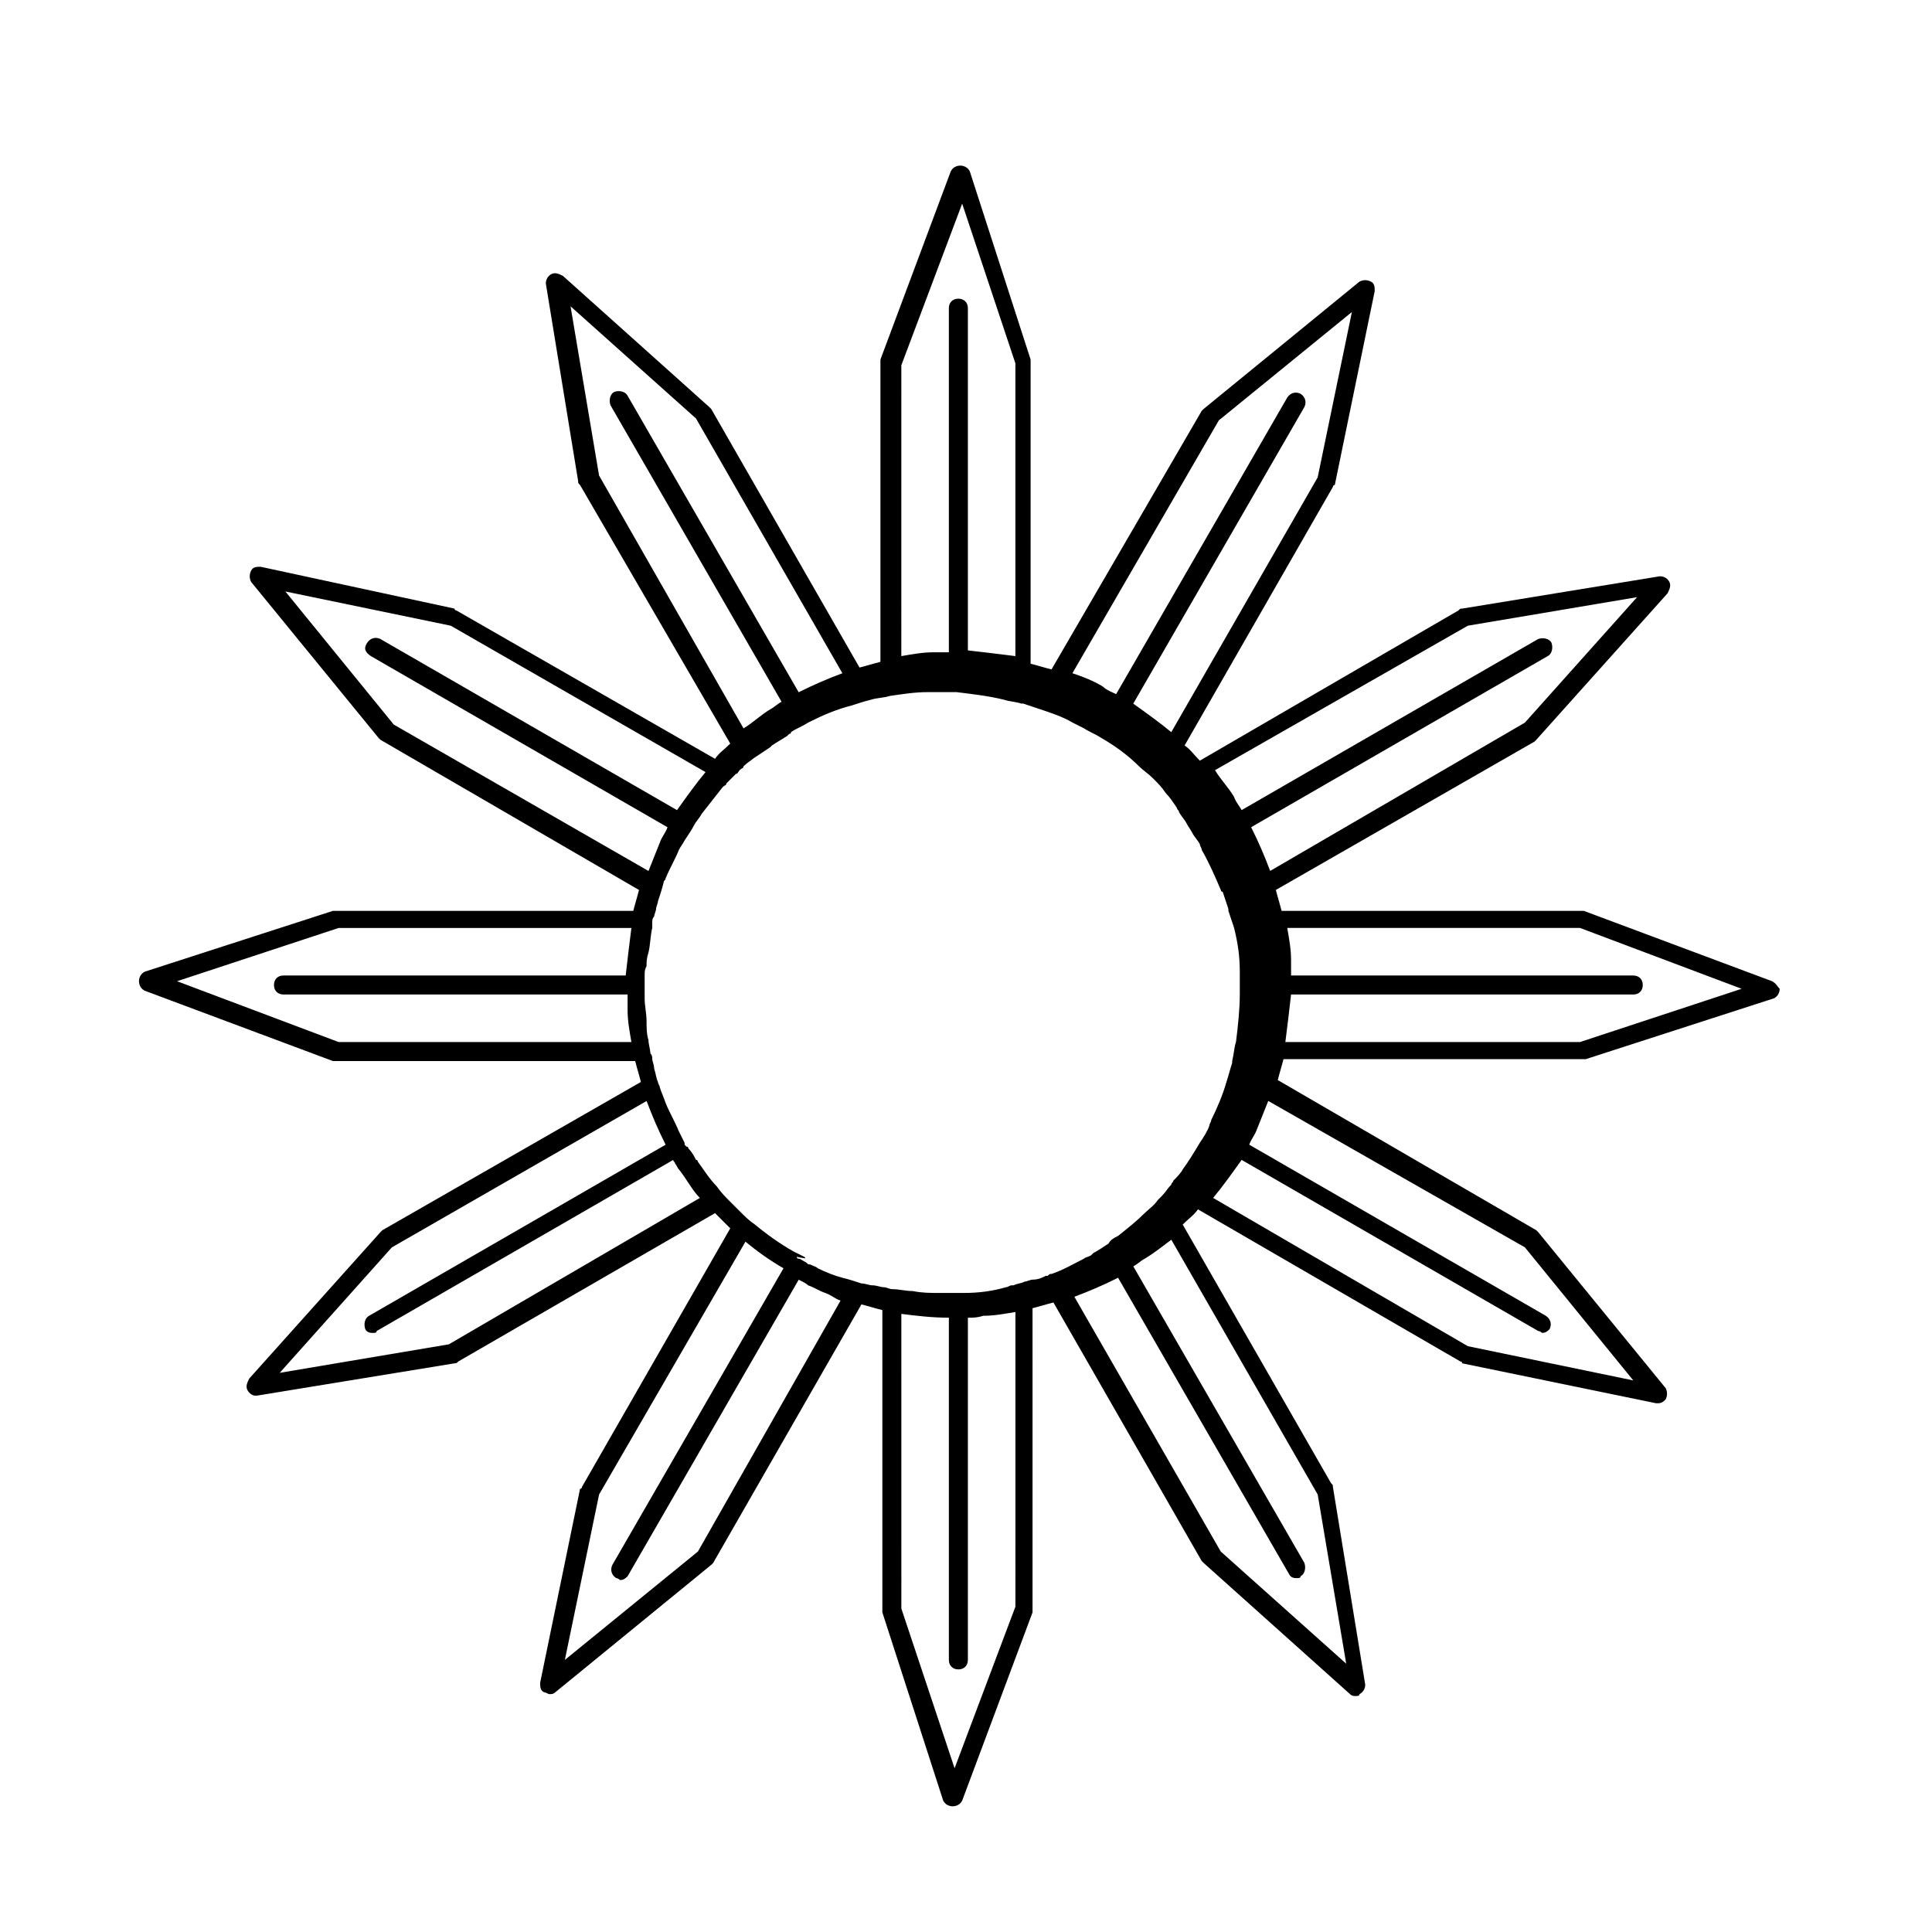<?xml version="1.0" encoding="UTF-8"?>
<!-- The Best Svg Icon site in the world: iconSvg.co, Visit us! https://iconsvg.co -->
<svg fill="#000000" width="800px" height="800px" version="1.1" viewBox="144 144 512 512" xmlns="http://www.w3.org/2000/svg">
 <path d="m613.61 404.03-49.879-18.641h-1.008-79.094c-0.504-2.016-1.008-3.527-1.512-5.543l68.52-39.297 0.504-0.504 34.762-38.793c0.504-1.008 1.008-2.016 0.504-3.023-0.504-1.008-1.512-1.512-2.519-1.512l-52.395 8.566c-0.504 0-0.504 0-1.008 0.504l-68.52 39.801c-1.512-1.512-2.519-3.023-4.031-4.031l39.297-68.52s0-0.504 0.504-0.504l10.578-51.387c0-1.008 0-2.016-1.008-2.519-1.008-0.504-2.016-0.504-3.023 0l-41.312 33.754-0.504 0.504-39.801 68.52c-2.016-0.504-3.527-1.008-5.543-1.512l0.004-79.602v-1.008l-16.121-49.879c-0.504-1.008-1.512-1.512-2.519-1.512-1.008 0-2.016 0.504-2.519 1.512l-18.641 49.879v1.008 79.102c-2.016 0.504-3.527 1.008-5.543 1.512l-39.297-68.52-0.504-0.504-38.793-34.762c-1.008-0.504-2.016-1.008-3.023-0.504-1.008 0.504-1.512 1.512-1.512 2.519l8.566 52.395c0 0.504 0 0.504 0.504 1.008l39.801 68.52c-1.512 1.512-3.023 2.519-4.031 4.031l-68.52-39.297s-0.504 0-0.504-0.504l-51.387-11.086c-1.008 0-2.016 0-2.519 1.008-0.504 1.008-0.504 2.016 0 3.023l33.754 41.312 0.504 0.504 68.52 39.801c-0.504 2.016-1.008 3.527-1.512 5.543l-78.594-0.004h-1.008l-49.879 16.121c-1.008 0.504-1.512 1.512-1.512 2.519 0 1.008 0.504 2.016 1.512 2.519l49.879 18.641h1.008 79.098c0.504 2.016 1.008 3.527 1.512 5.543l-68.52 39.297-0.504 0.504-34.762 38.793c-0.504 1.008-1.008 2.016-0.504 3.023 0.504 1.008 1.512 1.512 2.016 1.512h0.504l52.395-8.566c0.504 0 0.504 0 1.008-0.504l68.016-39.297 4.031 4.031-39.297 68.52s0 0.504-0.504 0.504l-10.578 51.387c0 1.008 0 2.016 1.008 2.519 0.504 0 1.008 0.504 1.512 0.504 0.504 0 1.008 0 1.512-0.504l41.312-33.754s0.504-0.504 0.504-0.504l39.297-68.52c2.016 0.504 3.527 1.008 5.543 1.512v79.098 1.008l16.121 49.879c0.504 1.008 1.512 1.512 2.519 1.512 1.008 0 2.016-0.504 2.519-1.512l18.641-49.879v-1.008l-0.004-79.602c2.016-0.504 3.527-1.008 5.543-1.512l39.297 68.52 0.504 0.504 38.793 34.762c0.504 0.504 1.008 0.504 1.512 0.504s1.008 0 1.008-0.504c1.008-0.504 1.512-1.512 1.512-2.519l-8.566-52.395c0-0.504 0-0.504-0.504-1.008l-39.297-68.52c1.512-1.512 3.023-2.519 4.031-4.031l69.523 40.305s0.504 0 0.504 0.504l51.391 10.582h0.504c1.008 0 1.512-0.504 2.016-1.008 0.504-1.008 0.504-2.016 0-3.023l-33.754-41.312-0.504-0.504-68.52-39.801c0.504-2.016 1.008-3.527 1.512-5.543h79.098 1.008l49.879-16.121c1.008-0.504 1.512-1.512 1.512-2.519-0.508-0.504-1.012-1.512-2.019-2.016zm-256.44 73.055c-1.008-0.504-2.016-1.008-3.023-1.512-3.527-2.016-7.055-4.535-10.078-7.055-1.512-1.008-2.519-2.016-4.031-3.527-0.504-0.504-0.504-0.504-1.008-1.008-0.504-0.504-1.008-1.008-1.512-1.512-1.008-1.008-2.519-2.519-3.527-4.031-2.016-2.016-3.527-4.535-5.039-6.551 0 0 0-0.504-0.504-0.504-0.504-1.008-1.008-2.016-2.016-3.023 0 0 0-0.504-0.504-0.504 0 0-0.504-0.504-0.504-0.504v-0.504c-0.504-1.008-1.008-2.016-1.512-3.023-1.008-2.519-2.519-5.039-3.527-7.559-0.504-1.512-1.008-2.519-1.512-4.031 0-0.504-0.504-1.008-0.504-1.512-0.504-1.008-0.504-2.016-1.008-3.527 0-1.008-0.504-2.016-0.504-2.519 0-0.504 0-1.008-0.504-1.512 0-1.008-0.504-2.519-0.504-3.527-0.504-1.512-0.504-3.527-0.504-5.039 0-2.016-0.504-4.031-0.504-6.047v-1.008-5.039c0-1.008 0-1.512 0.504-2.519 0-1.008 0-2.016 0.504-3.527 0.504-2.016 0.504-4.535 1.008-6.551v-1.008-0.504c0-0.504 0-1.008 0.504-1.512 0-0.504 0.504-1.512 0.504-2.016 0-0.504 0.504-1.512 0.504-2.016 0.504-1.512 1.008-3.023 1.512-5.039 0-0.504 0.504-0.504 0.504-1.008 1.008-2.519 2.519-5.039 3.527-7.559 0.504-1.008 1.008-1.512 1.512-2.519 1.008-1.512 2.016-3.023 2.519-4.031 0.504-1.008 1.512-2.016 2.016-3.023 2.016-2.519 3.527-4.535 5.543-7.055 0.504-0.504 1.008-0.504 1.008-1.008l2.519-2.519c0.504 0 0.504-0.504 1.008-1.008 0.504-0.504 1.008-0.504 1.008-1.008 1.008-1.008 2.016-1.512 2.519-2.016 1.512-1.008 3.023-2.016 4.535-3.023l0.504-0.504c1.512-1.008 2.519-1.512 4.031-2.519 0 0 0.504-0.504 0.504-0.504s0.504 0 0.504-0.504c1.512-1.008 3.023-1.512 4.535-2.519 4.031-2.016 7.559-3.527 11.586-4.535 1.512-0.504 3.023-1.008 5.039-1.512 1.512-0.504 3.527-0.504 5.039-1.008 3.527-0.504 6.551-1.008 10.078-1.008h2.519 5.039c4.031 0.504 8.566 1.008 12.594 2.016 1.512 0.504 3.023 0.504 4.535 1.008h0.504c1.512 0.504 3.023 1.008 4.535 1.512 3.023 1.008 6.047 2.016 8.566 3.527 1.008 0.504 2.016 1.008 3.023 1.512 1.512 1.008 3.023 1.512 4.535 2.519 3.527 2.016 7.055 4.535 10.078 7.559 1.008 1.008 2.519 2.016 3.527 3.023l0.504 0.504c1.008 1.008 2.016 2.016 3.023 3.527 1.008 1.008 2.016 2.519 3.023 4.031 0 0.504 0.504 0.504 0.504 1.008 0.504 1.008 1.512 2.016 2.016 3.023 0.504 1.008 1.008 1.512 1.512 2.519 0.504 1.008 1.512 2.016 2.016 3.023 0 0.504 0.504 1.008 0.504 1.512 2.016 3.527 3.527 7.055 5.039 10.578 0 0 0 0.504 0.504 0.504 0.504 1.512 1.008 3.023 1.512 4.535v0.504c0.504 1.512 1.008 3.023 1.512 4.535 1.008 4.031 1.512 7.559 1.512 11.586v1.008 5.039c0 4.031-0.504 8.566-1.008 12.594-0.504 1.512-0.504 3.023-1.008 5.039v0.504c-0.504 1.512-1.008 3.527-1.512 5.039-1.008 3.527-2.519 7.055-4.031 10.078 0 0.504-0.504 1.008-0.504 1.512-0.504 1.512-1.512 3.023-2.519 4.535-1.512 2.519-3.023 5.039-4.535 7.055-0.504 1.008-1.512 2.016-2.519 3.023 0 0.504-0.504 0.504-0.504 1.008-1.008 1.008-1.512 2.016-2.519 3.023-0.504 0.504-0.504 0.504-1.008 1.008-1.008 1.512-2.519 2.519-3.527 3.527-2.016 2.016-4.535 4.031-7.055 6.047-1.008 0.504-2.016 1.008-2.519 2.016-1.512 1.008-3.023 2.016-4.031 2.519l-0.504 0.504c-0.504 0.504-1.512 0.504-2.016 1.008-3.023 1.512-5.543 3.023-8.566 4.031-0.504 0-0.504 0-1.008 0.504h-0.504c-1.008 0.504-2.016 1.008-3.527 1.008-0.504 0-1.512 0.504-2.016 0.504-1.008 0.504-2.016 0.504-3.023 1.008h-0.504c-0.504 0-1.008 0.504-1.512 0.504-3.527 1.008-7.055 1.512-11.082 1.512h-1.512-2.016-3.023c-2.519 0-4.535 0-7.055-0.504-2.016 0-3.527-0.504-5.543-0.504-0.504 0-1.512-0.504-2.016-0.504-1.008 0-2.016-0.504-3.023-0.504s-2.016-0.504-3.023-0.504c-1.512-0.504-3.023-1.008-5.039-1.512-2.016-0.504-4.535-1.512-6.551-2.519-0.504-0.504-1.008-0.504-2.016-1.008-0.504 0-0.504 0-1.008-0.504-1.008-0.504-1.512-1.008-2.016-1.008 0 0-0.504 0-0.504-0.504 2.523 0.516 2.523 0.516 2.019 0.012zm175.83-167.27 44.84-7.559-29.727 33.25-67.508 39.301c-1.512-4.031-3.023-7.559-5.039-11.586l78.594-45.344c1.008-0.504 1.512-2.016 1.008-3.527-0.504-1.008-2.016-1.512-3.527-1.008l-78.594 45.344c-0.504-1.008-1.512-2.016-2.016-3.527-1.512-2.519-3.527-4.535-5.039-7.055zm-66-54.41 35.266-28.719-9.07 43.832-38.793 67.512c-3.023-2.519-6.551-5.039-10.078-7.559l45.344-78.594c0.504-1.008 0.504-2.519-1.008-3.527-1.008-0.504-2.519-0.504-3.527 1.008l-45.344 78.594c-1.008-0.504-2.519-1.008-3.527-2.016-2.519-1.512-5.039-2.519-8.062-3.527zm-84.137-14.613 16.121-42.824 14.105 42.32v77.586c-4.031-0.504-8.062-1.008-12.594-1.512v-90.688c0-1.512-1.008-2.519-2.519-2.519s-2.519 1.008-2.519 2.519v91.191h-4.031c-3.023 0-5.543 0.504-8.566 1.008zm-80.105 29.223-7.559-44.84 33.25 29.727 38.793 67.512c-4.031 1.512-7.559 3.023-11.586 5.039l-45.344-78.594c-0.504-1.008-2.016-1.512-3.527-1.008-1.008 0.504-1.512 2.016-1.008 3.527l45.344 78.594c-1.008 0.504-2.016 1.512-3.023 2.016-2.519 1.512-4.535 3.527-7.055 5.039zm-54.41 66-28.719-35.266 43.832 9.07 67.512 38.793c-2.519 3.023-5.039 6.551-7.559 10.078l-78.594-45.344c-1.008-0.504-2.519-0.504-3.527 1.008s-0.504 2.519 1.008 3.527l78.594 45.344c-0.504 1.512-1.512 2.519-2.016 4.031-1.008 2.519-2.016 5.039-3.023 7.559zm-14.609 84.137-42.824-16.121 42.824-14.109h77.586c-0.504 4.031-1.008 8.062-1.512 12.594h-90.688c-1.512 0-2.519 1.008-2.519 2.519 0 1.512 1.008 2.519 2.519 2.519h91.191v4.031c0 3.023 0.504 5.543 1.008 8.566zm29.219 80.105-44.84 7.559 29.727-33.25 67.512-38.793c1.512 4.031 3.023 7.559 5.039 11.586l-78.594 45.344c-1.008 0.504-1.512 2.016-1.008 3.527 0.504 1.008 1.512 1.008 2.016 1.008s1.008 0 1.008-0.504l78.594-45.344c0 0.504 0.504 0.504 0.504 1.008 0.504 0.504 0.504 1.008 1.008 1.512 2.016 2.519 3.527 5.543 5.543 7.559zm66 54.914-35.266 28.719 9.07-43.832 38.793-67.008c3.023 2.519 6.551 5.039 10.078 7.055l-45.344 78.594c-0.504 1.008-0.504 2.519 1.008 3.527 0.504 0 1.008 0.504 1.008 0.504 1.008 0 1.512-0.504 2.016-1.008l45.344-78.594c1.008 0.504 2.016 1.008 2.519 1.512 1.512 0.504 3.023 1.512 4.535 2.016 1.512 0.504 2.519 1.512 4.031 2.016zm84.137 14.609-16.121 42.824-14.105-42.32-0.004-78.09c4.031 0.504 8.062 1.008 12.594 1.008v90.688c0 1.512 1.008 2.519 2.519 2.519s2.519-1.008 2.519-2.519l0.004-90.688c1.512 0 2.519 0 4.031-0.504 3.023 0 5.543-0.504 8.566-1.008zm80.105-29.723 7.559 44.84-33.25-29.727-38.793-67.512c4.031-1.512 7.559-3.023 11.586-5.039l45.344 78.594c0.504 1.008 1.512 1.008 2.016 1.008 0.504 0 1.008 0 1.008-0.504 1.008-0.504 1.512-2.016 1.008-3.527l-45.344-78.594c1.008-0.504 2.016-1.512 3.023-2.016 2.519-1.512 5.039-3.527 7.055-5.039zm54.914-65.496 28.719 35.266-43.832-9.07-67.512-39.293c2.519-3.023 5.039-6.551 7.559-10.078l78.594 45.344c0.504 0 1.008 0.504 1.008 0.504 1.008 0 1.512-0.504 2.016-1.008 0.504-1.008 0.504-2.519-1.008-3.527l-78.594-45.344c0.504-1.512 1.512-2.519 2.016-4.031 1.008-2.519 2.016-5.039 3.023-7.559zm14.613-54.41h-78.094c0.504-4.031 1.008-8.062 1.512-12.594h90.688c1.512 0 2.519-1.008 2.519-2.519 0-1.512-1.008-2.519-2.519-2.519l-90.688-0.004v-4.031c0-3.023-0.504-5.543-1.008-8.566h77.586l42.824 16.121z"/>
</svg>